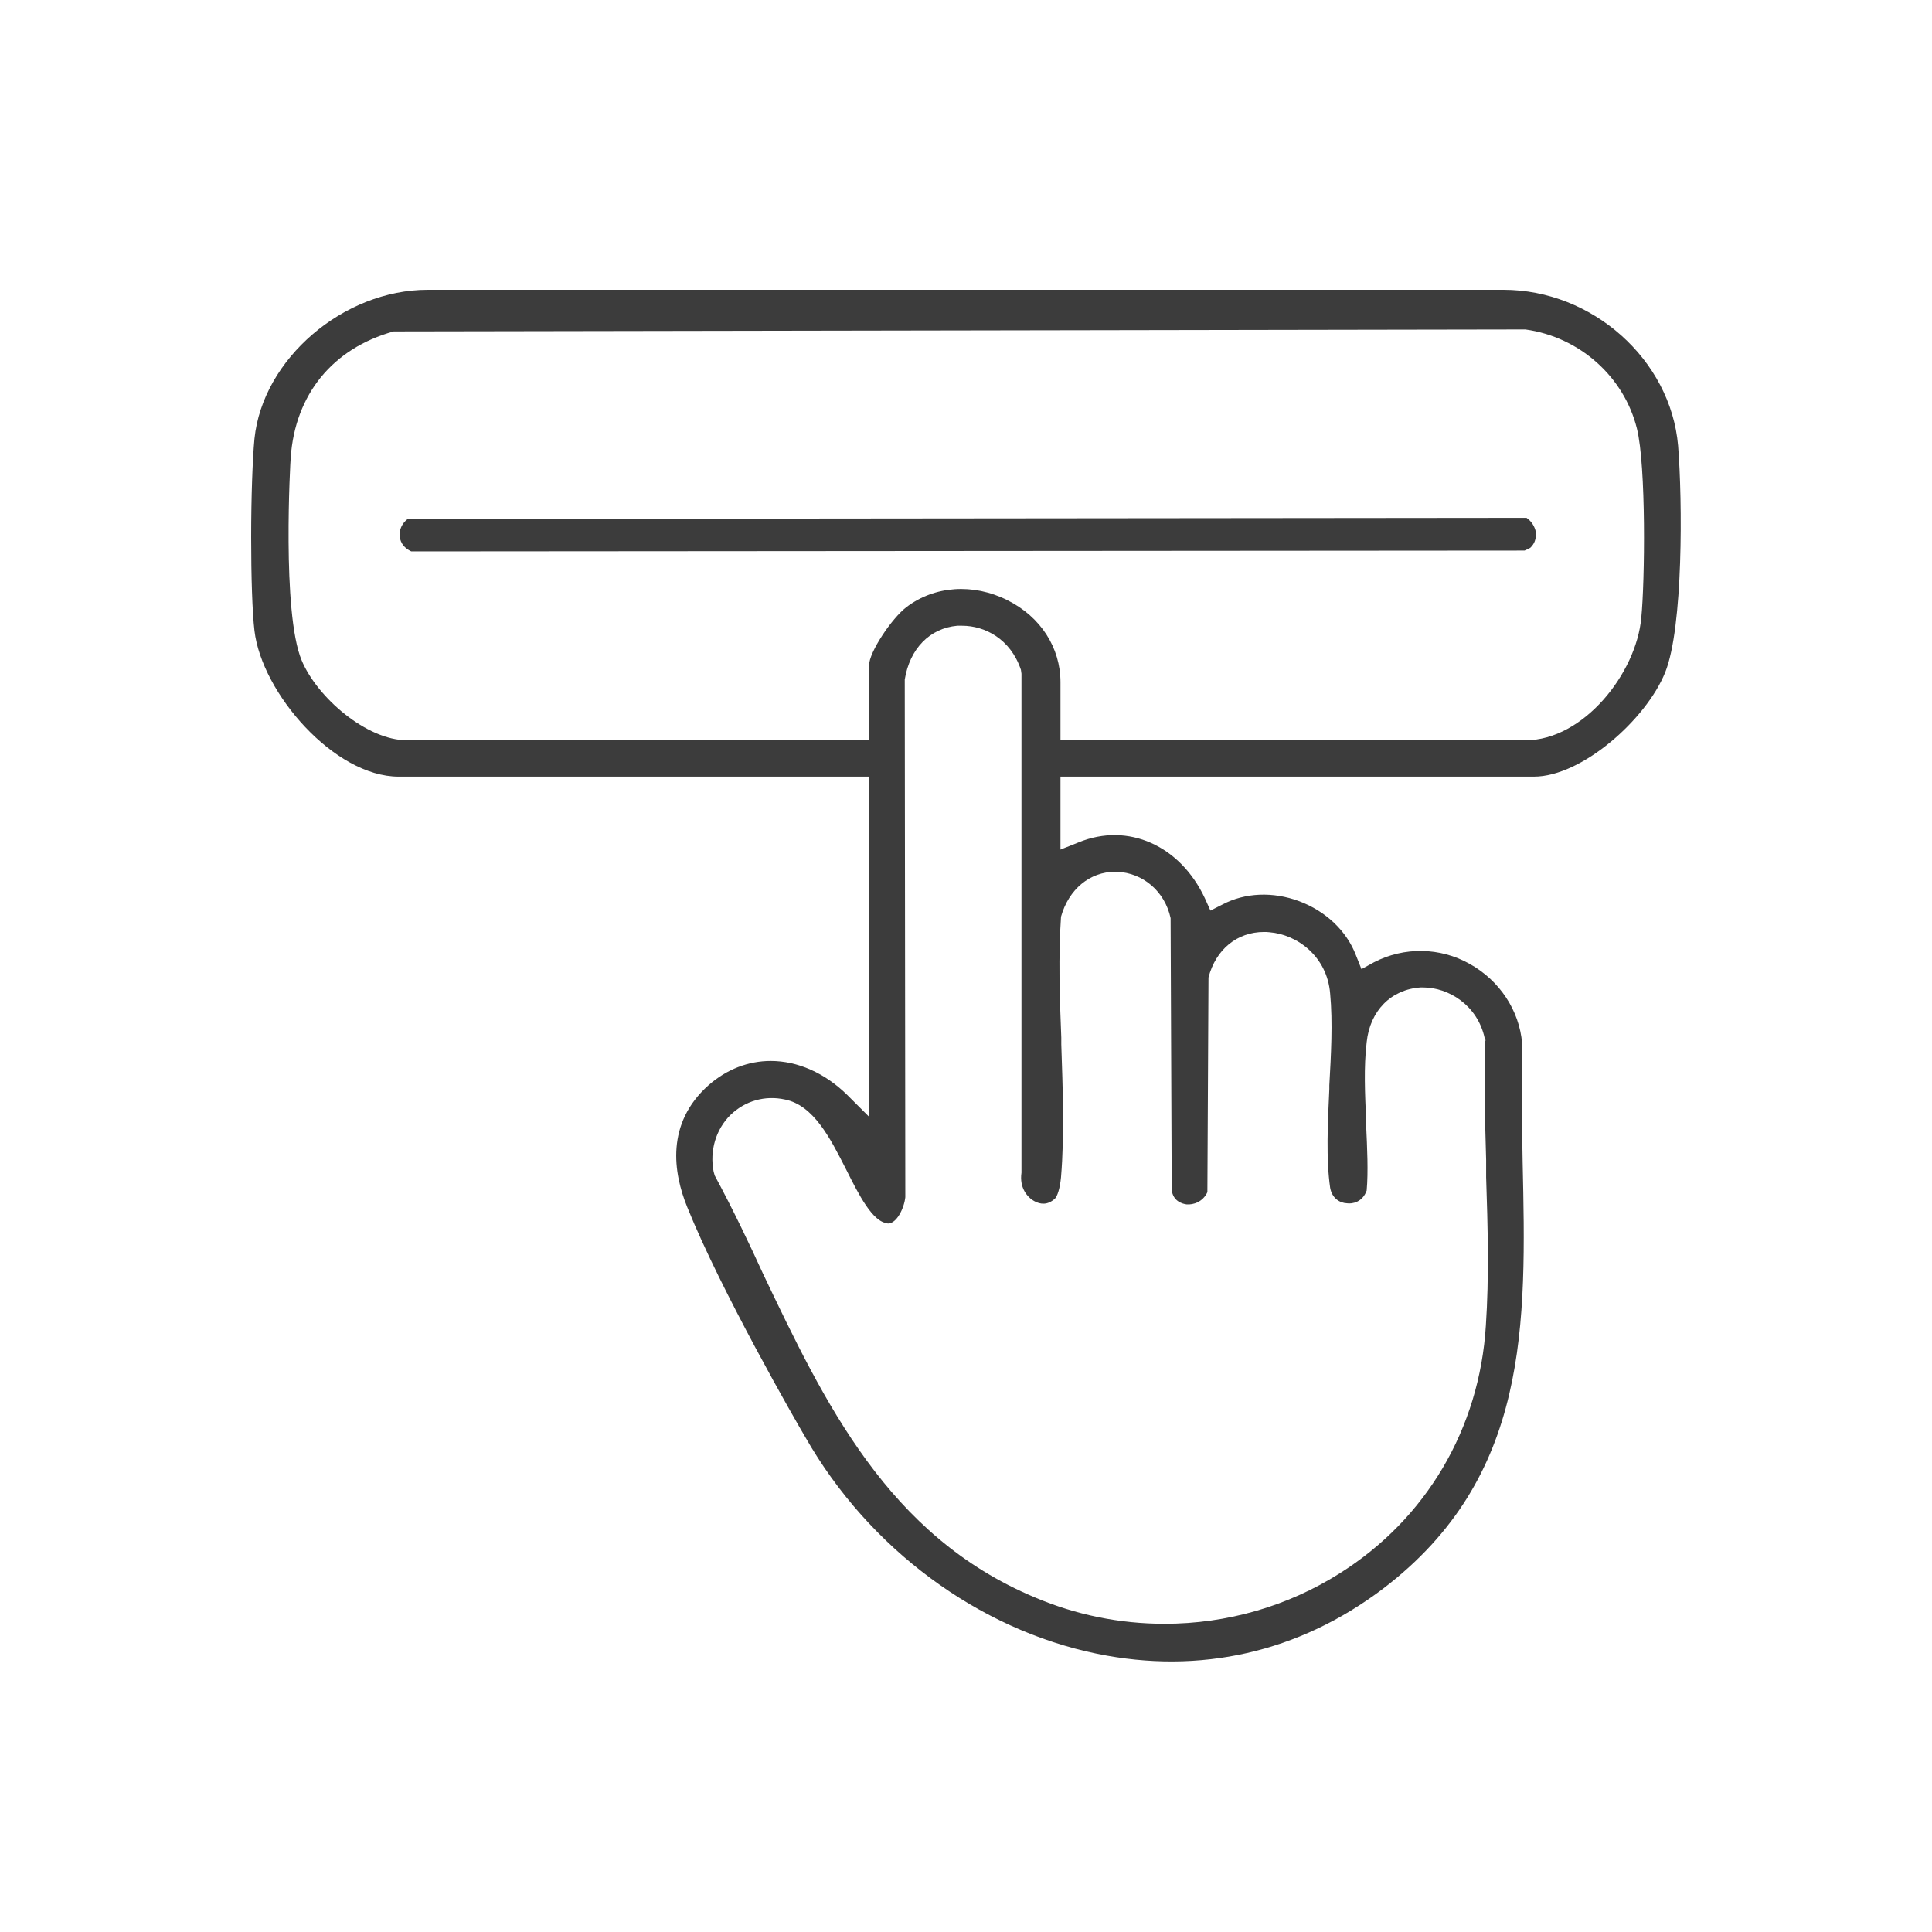 <svg xmlns="http://www.w3.org/2000/svg" fill="none" viewBox="0 0 100 100" height="100" width="100">
<g clip-path="url(#clip0_1157_6605)">
<path fill="#3C3C3C" d="M86.858 23.069C86.474 18.618 82.423 15 77.817 15H22.239C22.239 15 22.168 15 22.14 15C17.776 15 13.597 18.575 13.171 22.71C13.071 23.758 13 25.768 13 27.807C13 29.846 13.057 31.67 13.171 32.646C13.554 35.876 17.307 40.198 20.633 40.198H44.982V57.801L43.831 56.652C42.68 55.532 41.287 54.915 39.894 54.915C38.728 54.915 37.619 55.346 36.681 56.164C34.45 58.146 34.847 60.701 35.572 62.482C37.307 66.803 41.244 73.652 41.699 74.413C44.982 80.156 50.625 84.335 56.78 85.598C62.111 86.689 67.228 85.526 71.577 82.238C79.182 76.452 78.997 68.541 78.812 60.156C78.784 58.261 78.727 56.121 78.784 53.996C78.642 52.302 77.618 50.751 76.069 49.89C74.534 49.028 72.686 49 71.123 49.804L70.469 50.163L70.184 49.445C69.701 48.181 68.621 47.162 67.242 46.645C65.892 46.142 64.442 46.2 63.276 46.817L62.651 47.133L62.367 46.501C61.087 43.759 58.386 42.553 55.828 43.601L54.89 43.974V40.198H79.395C81.869 40.198 85.209 37.24 86.19 34.8C87.128 32.474 87.085 25.898 86.858 23.069ZM54.918 47.449C55.316 46.028 56.411 45.123 57.718 45.123H57.818C59.168 45.18 60.291 46.142 60.59 47.521L60.647 61.592C60.718 62.18 61.201 62.309 61.414 62.338C61.755 62.367 62.253 62.223 62.494 61.706L62.551 50.593C62.935 49.129 64.044 48.239 65.423 48.239C65.508 48.239 65.607 48.239 65.707 48.253C67.142 48.368 68.692 49.502 68.848 51.426C68.99 52.919 68.891 54.657 68.806 56.179V56.365C68.72 58.16 68.635 59.998 68.848 61.477C68.948 62.037 69.36 62.266 69.715 62.281C70 62.324 70.525 62.223 70.739 61.62C70.824 60.658 70.767 59.423 70.71 58.232V57.973C70.653 56.638 70.582 55.245 70.739 53.939C70.909 52.316 72.004 51.211 73.525 51.11H73.667C74.96 51.11 76.481 52.015 76.851 53.752L76.894 53.838L76.865 53.939C76.808 55.906 76.865 58.016 76.922 60.041V60.931C77.007 63.472 77.078 66.1 76.908 68.612C76.581 73.939 73.823 78.62 69.346 81.434C66.645 83.143 63.504 84.047 60.277 84.047C57.96 84.047 55.7 83.588 53.568 82.683C45.949 79.496 42.665 72.575 39.481 65.899C38.828 64.463 37.946 62.611 36.994 60.845L36.937 60.644C36.724 59.567 37.051 58.462 37.804 57.715C38.557 56.983 39.595 56.681 40.633 56.911C42.111 57.212 42.964 58.892 43.788 60.515L43.817 60.572C44.442 61.821 45.167 63.257 45.935 63.315C45.935 63.329 45.949 63.329 45.963 63.329C46.418 63.329 46.802 62.525 46.859 61.965L46.83 35.173C47.086 33.579 48.124 32.517 49.545 32.388H49.801C50.967 32.388 52.303 33.062 52.843 34.67L52.871 34.871V60.701C52.758 61.477 53.17 61.979 53.554 62.18C53.824 62.324 54.222 62.41 54.62 62.022C54.719 61.907 54.861 61.548 54.918 60.931C55.103 58.72 55.004 56.236 54.932 54.054V53.709C54.847 51.627 54.776 49.488 54.918 47.449ZM84.953 31.971C84.697 34.843 81.968 38.317 78.955 38.317H54.89V35.316C54.89 33.522 53.866 31.928 52.146 31.067C50.37 30.176 48.365 30.32 46.916 31.425C46.162 32 44.982 33.752 44.982 34.441V38.317H21.074C18.97 38.317 16.411 36.092 15.615 34.182C14.578 31.713 15.033 23.773 15.047 23.687C15.274 20.413 17.222 18.029 20.377 17.154H20.534L78.955 17.053C81.755 17.441 84.058 19.494 84.726 22.179C85.209 24.117 85.138 30.119 84.953 31.971Z"></path>
<path fill="#3C3C3C" d="M79.495 27.535V27.692C79.495 27.936 79.41 28.152 79.225 28.338C79.196 28.367 79.083 28.425 78.912 28.497L21.287 28.54C20.946 28.382 20.733 28.123 20.69 27.779C20.647 27.434 20.804 27.089 21.102 26.86L79.012 26.802C79.267 26.974 79.438 27.247 79.495 27.535Z"></path>
</g>
<defs>
<clipPath id="clip0_1157_6605">
<rect transform="translate(13 15)" fill="white" height="71" width="74"></rect>
</clipPath>
</defs>
</svg>

